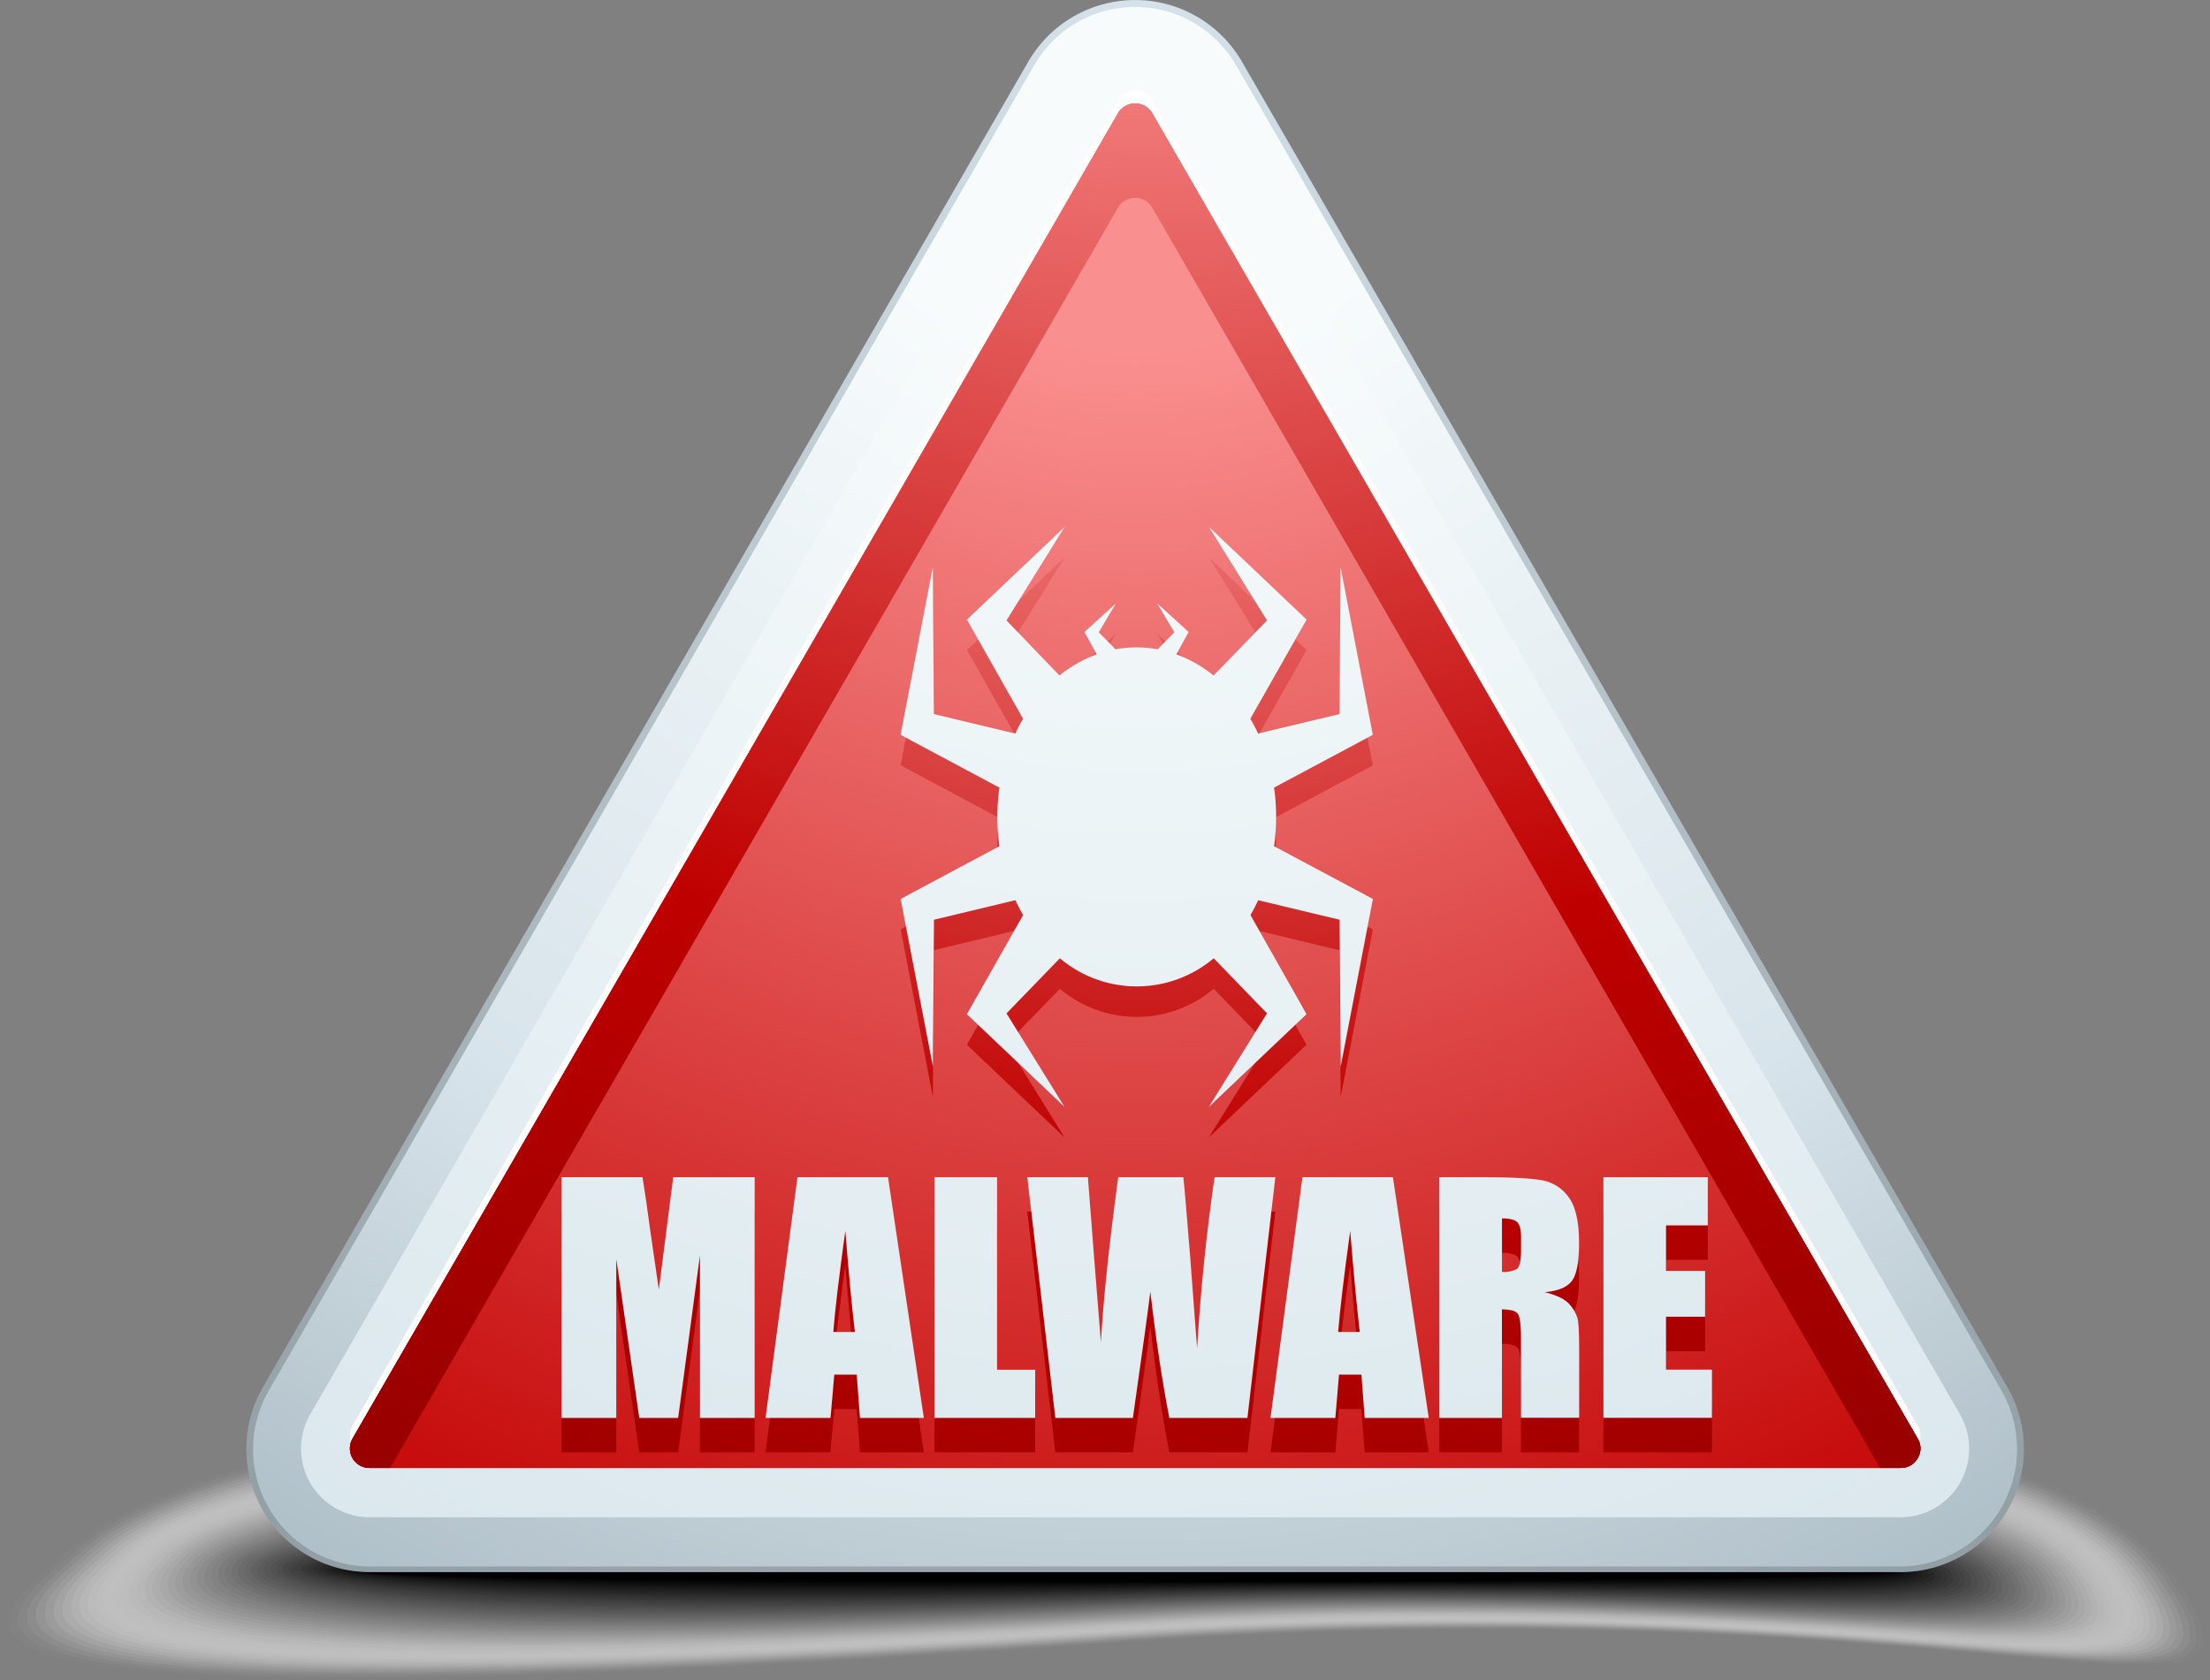 <?xml version="1.0" encoding="utf-8"?>
<svg xmlns="http://www.w3.org/2000/svg" xmlns:xlink="http://www.w3.org/1999/xlink" viewBox="0 0 678.71 516.19"><rect x="0" y="0" width="678.71" height="516.19" fill="#808080" stroke="none"/><defs><radialGradient id="a92b96ef-2fb9-46dc-93e0-c91bc820e6e1" cx="399.5" cy="-18" r="577.89" gradientUnits="userSpaceOnUse"><stop offset="0" stop-color="#d8e4eb"/><stop offset="1" stop-color="#8f9da3"/></radialGradient><radialGradient id="e37279d1-65d4-468c-bd21-37830b9d5d52" cx="397.47" cy="0.39" r="542.45" gradientUnits="userSpaceOnUse"><stop offset="0.2" stop-color="#f7fbfc"/><stop offset="0.7" stop-color="#d8e4eb"/><stop offset="1" stop-color="#afbfc7"/></radialGradient><radialGradient id="b680b849-05f2-4a1d-ae82-7cceea80e82c" cx="399.5" cy="0.05" r="538.74" gradientUnits="userSpaceOnUse"><stop offset="0.2" stop-color="#f7fbfc"/><stop offset="1" stop-color="#dae7ed"/></radialGradient><clipPath id="e829cb01-94ab-41f0-9d67-2ce56655dcd8" transform="translate(-50.9 -0.05)"><path d="M164.44,451a6,6,0,0,1-5.27-9L394.23,34.87a6.09,6.09,0,0,1,10.54,0L639.83,442a5.76,5.76,0,0,1,0,6,5.86,5.86,0,0,1-5.27,3Z" style="fill:none"/></clipPath><radialGradient id="fd34bb34-8b37-42cc-9100-3292a4ec34b4" cx="399.5" cy="-18" r="577.89" gradientUnits="userSpaceOnUse"><stop offset="0" stop-color="#bf0000"/><stop offset="1" stop-color="#960000"/></radialGradient><radialGradient id="e30b4190-e78a-4e33-b98f-dd86c25e6c07" cx="397.47" cy="0.39" r="542.45" gradientUnits="userSpaceOnUse"><stop offset="0.2" stop-color="#fa8f8f"/><stop offset="0.7" stop-color="#bf0000"/><stop offset="1" stop-color="#900"/></radialGradient><radialGradient id="ff0ad83f-52ee-4225-8ba8-15f94ff6c3e3" cx="399.5" cy="0.05" r="538.74" gradientUnits="userSpaceOnUse"><stop offset="0.2" stop-color="#fa8f8f"/><stop offset="1" stop-color="#c20000"/></radialGradient><radialGradient id="eb366e3c-2abb-47f9-987a-874242a51ebd" cx="403.09" cy="-147.39" r="635.97" xlink:href="#e30b4190-e78a-4e33-b98f-dd86c25e6c07"/><radialGradient id="fb629122-a448-40cd-8299-ba4681e5b3c1" cx="400.96" cy="0.49" r="511.65" xlink:href="#e30b4190-e78a-4e33-b98f-dd86c25e6c07"/><radialGradient id="a05bf430-a0c2-4793-9db6-06ec854670d8" cx="400.96" cy="0.49" r="511.65" xlink:href="#e30b4190-e78a-4e33-b98f-dd86c25e6c07"/><radialGradient id="b1fb3376-459f-4a37-aa08-70c74a937c43" cx="400.96" cy="0.49" r="511.65" xlink:href="#e30b4190-e78a-4e33-b98f-dd86c25e6c07"/><radialGradient id="a573b802-df39-4ee9-889f-371f442c6a03" cx="400.96" cy="0.49" r="511.65" xlink:href="#e30b4190-e78a-4e33-b98f-dd86c25e6c07"/><radialGradient id="a300a5b7-4cc2-4ac4-bd7b-170e87bd4ef5" cx="400.96" cy="0.49" r="511.65" xlink:href="#e30b4190-e78a-4e33-b98f-dd86c25e6c07"/><radialGradient id="f87ad263-32af-4dd3-9663-8ea164cdd025" cx="400.96" cy="0.49" r="511.65" xlink:href="#e30b4190-e78a-4e33-b98f-dd86c25e6c07"/><radialGradient id="e1ac770b-5cff-4bd9-89de-d48d3c990677" cx="400.96" cy="0.49" r="511.65" xlink:href="#e30b4190-e78a-4e33-b98f-dd86c25e6c07"/><radialGradient id="bb4d5bd1-008b-413f-a8c7-f3af94e8cd4e" cx="400.96" cy="0.49" r="511.65" xlink:href="#e30b4190-e78a-4e33-b98f-dd86c25e6c07"/><radialGradient id="bbbcfe0b-51ff-4103-846e-a4c80073501c" cx="400.96" cy="0.49" r="511.65" xlink:href="#b680b849-05f2-4a1d-ae82-7cceea80e82c"/><radialGradient id="a4b46ef3-7177-4f23-bd31-ff2ad7bea471" cx="400.96" cy="0.49" r="511.65" xlink:href="#b680b849-05f2-4a1d-ae82-7cceea80e82c"/><radialGradient id="e5e4c0c4-4894-4752-b991-85f56e0b8b5a" cx="400.96" cy="0.49" r="511.65" xlink:href="#b680b849-05f2-4a1d-ae82-7cceea80e82c"/><radialGradient id="e21c1c37-6759-4795-85eb-e02b8b7def7f" cx="400.96" cy="0.49" r="511.65" xlink:href="#b680b849-05f2-4a1d-ae82-7cceea80e82c"/><radialGradient id="b1fa0fae-588c-4979-beb6-fbffad0248b6" cx="400.96" cy="0.49" r="511.65" xlink:href="#b680b849-05f2-4a1d-ae82-7cceea80e82c"/><radialGradient id="a581b815-4da5-4c7e-9d02-d27ea645f36a" cx="400.96" cy="0.49" r="511.65" xlink:href="#b680b849-05f2-4a1d-ae82-7cceea80e82c"/><radialGradient id="f88e1c19-0d3d-4096-afc2-f9fa97bd6195" cx="400.96" cy="0.49" r="511.65" xlink:href="#b680b849-05f2-4a1d-ae82-7cceea80e82c"/><radialGradient id="b17831be-75a7-4e81-b5fa-0f9d94ad0adb" cx="400.96" cy="0.49" r="511.65" xlink:href="#b680b849-05f2-4a1d-ae82-7cceea80e82c"/></defs><title>malware-icon</title><g style="isolation:isolate"><g id="affee28b-ba2f-46e8-8d04-d68062e789a3" data-name="Layer 2"><g style="mix-blend-mode:multiply"><path d="M721.28,485.76c38.66,57.48-55.15,0-326.3,19.33-422.17,30.13-347-8-324-29.37,28-26,124.58-51.66,304.79-51.66S686.65,434.28,721.28,485.76Z" transform="translate(-50.9 -0.05)" style="fill:#fff;opacity:0"/><path d="M719.5,485.7c37.91,56.39-56.11,0-324.48,19-416.41,29.55-344.73-7.9-322.22-28.85,27.46-25.54,124.18-50.71,303.39-50.71S685.55,435.2,719.5,485.7Z" transform="translate(-50.9 -0.05)" style="fill:#fafafa;opacity:0.02"/><path d="M717.73,485.64c37.15,55.3-57.09.1-322.67,18.7C-15.6,533.29,52.55,496.57,74.61,476c26.91-25.07,123.79-49.75,302-49.75S684.46,436.12,717.73,485.64Z" transform="translate(-50.9 -0.05)" style="fill:#f5f5f5;opacity:0.039"/><path d="M716,485.59c36.39,54.2-58.06.16-320.85,18.37C-9.81,532.33,54.82,496.32,76.43,476.14c26.36-24.59,123.4-48.8,300.6-48.8S683.36,437,716,485.59Z" transform="translate(-50.9 -0.05)" style="fill:#f0f0f0;opacity:0.059"/><path d="M714.18,485.53c35.64,53.11-59,.22-319,18.06C-4,531.36,57.08,496.08,78.24,476.28c25.81-24.11,123-47.85,299.21-47.85S682.27,438,714.18,485.53Z" transform="translate(-50.9 -0.05)" style="fill:#ebebeb;opacity:0.078"/><path d="M712.41,485.47c34.88,52-60,.28-317.22,17.74C1.77,530.39,59.35,495.83,80.06,476.42c25.26-23.64,122.61-46.9,297.81-46.9S681.18,438.88,712.41,485.47Z" transform="translate(-50.9 -0.05)" style="fill:#e6e6e6;opacity:0.098"/><path d="M710.64,485.42c34.11,50.91-61,.34-315.4,17.42C7.56,529.43,61.61,495.59,81.87,476.56c24.71-23.16,122.23-45.94,296.42-45.94S680.08,439.8,710.64,485.42Z" transform="translate(-50.9 -0.05)" style="fill:#e1e1e1;opacity:0.118"/><path d="M708.86,485.36c33.36,49.82-61.93.4-313.58,17.1-381.93,26-331.4-7.12-311.59-25.76,24.16-22.68,121.83-45,295-45S679,440.72,708.86,485.36Z" transform="translate(-50.9 -0.05)" style="fill:#dcdcdc;opacity:0.137"/><path d="M707.09,485.3c32.6,48.73-62.91.47-311.77,16.79-376.18,25.4-329.18-7-309.82-25.25,23.62-22.21,121.44-44,293.63-44S677.89,441.64,707.09,485.3Z" transform="translate(-50.9 -0.05)" style="fill:#d7d7d7;opacity:0.157"/><path d="M705.32,485.25c31.84,47.63-63.88.52-310,16.46C24.93,526.53,68.41,494.85,87.31,477c23.07-21.73,121.06-43.09,292.24-43.09S676.8,442.55,705.32,485.25Z" transform="translate(-50.9 -0.05)" style="fill:#d2d2d2;opacity:0.176"/><path d="M703.54,485.19c31.09,46.54-64.84.58-308.13,16.14C30.72,525.56,70.67,494.61,89.13,477.12,111.65,455.87,209.79,435,380,435S675.7,443.47,703.54,485.19Z" transform="translate(-50.9 -0.05)" style="fill:#cdcdcd;opacity:0.196"/><path d="M701.77,485.13c30.33,45.45-65.82.65-306.32,15.83-358.94,23.63-322.51-6.6-304.51-23.7,22-20.78,120.27-41.18,289.45-41.18S674.61,444.39,701.77,485.13Z" transform="translate(-50.9 -0.05)" style="fill:#c8c8c8;opacity:0.216"/><path d="M700,485.08c29.57,44.35-66.79.7-304.5,15.5C42.3,523.63,75.2,494.12,92.76,477.4c21.42-20.3,119.87-40.23,288.05-40.23S673.52,445.31,700,485.08Z" transform="translate(-50.9 -0.05)" style="fill:#c3c3c3;opacity:0.235"/><path d="M698.22,485c28.81,43.26-67.75.77-302.68,15.19-347.45,22.45-318.07-6.34-301-22.67,20.87-19.82,119.49-39.28,286.66-39.28S672.42,446.23,698.22,485Z" transform="translate(-50.9 -0.05)" style="fill:#bebebe;opacity:0.255"/><path d="M696.45,485c28,42.17-68.73.83-300.87,14.87-341.7,21.87-315.85-6.2-299.19-22.15,20.32-19.35,119.09-38.32,285.26-38.32S671.33,447.15,696.45,485Z" transform="translate(-50.9 -0.05)" style="fill:#b9b9b9;opacity:0.275"/><path d="M694.68,484.91c27.29,41.07-69.7.89-299,14.55C59.67,520.73,82,493.39,98.2,477.82,118,459,216.9,440.45,382.07,440.45S670.23,448.07,694.68,484.91Z" transform="translate(-50.9 -0.05)" style="fill:#b4b4b4;opacity:0.294"/><path d="M692.9,484.85c26.54,40-70.66.95-297.23,14.23C65.47,519.76,84.26,493.14,100,478c19.22-18.39,118.31-36.42,282.47-36.42S669.14,449,692.9,484.85Z" transform="translate(-50.9 -0.05)" style="fill:#afafaf;opacity:0.314"/><path d="M691.13,484.79c25.78,38.89-71.67.54-295.42,13.92-324.5,19.4-309.18-5.81-293.88-20.61,18.68-17.92,117.92-35.47,281.08-35.47S668,449.91,691.13,484.79Z" transform="translate(-50.9 -0.05)" style="fill:#aaa;opacity:0.333"/><path d="M689.36,484.74c25,37.79-72.64.57-293.6,13.59-318.76,18.78-307-5.68-292.11-20.09,18.12-17.44,117.52-34.51,279.68-34.51S667,450.83,689.36,484.74Z" transform="translate(-50.9 -0.05)" style="fill:#a5a5a5;opacity:0.353"/><path d="M687.58,484.68c24.27,36.7-73.6.61-291.78,13.28-313,18.16-304.77-5.58-290.34-19.58,17.54-17,117.14-33.56,278.29-33.56S665.86,451.75,687.58,484.68Z" transform="translate(-50.9 -0.05)" style="fill:#a0a0a0;opacity:0.373"/><path d="M685.81,484.62c23.5,35.61-74.58.66-290,13-307.26,17.55-302.55-5.45-288.56-19.06,17-16.52,116.74-32.61,276.89-32.61S664.76,452.66,685.81,484.62Z" transform="translate(-50.9 -0.05)" style="fill:#9b9b9b;opacity:0.392"/><path d="M684,484.57c22.74,34.51-75.55.69-288.15,12.64-301.52,16.93-300.34-5.32-286.8-18.55C125.53,462.61,225.44,447,384.59,447S663.67,453.58,684,484.57Z" transform="translate(-50.9 -0.05)" style="fill:#969696;opacity:0.412"/><path d="M682.26,484.51c22,33.42-76.52.74-286.33,12.32-295.77,16.33-298.11-5.19-285-18,15.88-15.57,116-30.71,274.1-30.71S662.57,454.5,682.26,484.51Z" transform="translate(-50.9 -0.05)" style="fill:#919191;opacity:0.431"/><path d="M680.49,484.45c21.23,32.33-77.49.79-284.52,12-290,15.72-295.89-5.06-283.25-17.51,15.34-15.1,115.57-29.75,272.71-29.75S661.48,455.42,680.49,484.45Z" transform="translate(-50.9 -0.05)" style="fill:#8c8c8c;opacity:0.451"/><path d="M678.72,484.4c20.47,31.23-78.46.82-282.71,11.68-284.27,15.11-293.67-4.93-281.47-17,14.78-14.62,115.17-28.8,271.31-28.8S660.38,456.34,678.72,484.4Z" transform="translate(-50.9 -0.05)" style="fill:#878787;opacity:0.471"/><path d="M676.94,484.34c19.72,30.14-79.43.87-280.88,11.36-278.52,14.51-291.45-4.8-279.71-16.48,14.23-14.15,114.79-27.85,269.92-27.85S659.29,457.26,676.94,484.34Z" transform="translate(-50.9 -0.05)" style="fill:#828282;opacity:0.49"/><path d="M675.17,484.28c19,29.05-80.4.93-279.07,11.05-272.77,13.9-289.23-4.67-277.93-16,13.68-13.67,114.39-26.9,268.52-26.9S658.2,458.18,675.17,484.28Z" transform="translate(-50.9 -0.05)" style="fill:#7d7d7d;opacity:0.51"/><path d="M673.4,484.23c18.19,27.95-81.37,1-277.26,10.72-267,13.3-287-4.54-276.16-15.45,13.13-13.2,114-25.94,267.13-25.94S657.1,459.1,673.4,484.23Z" transform="translate(-50.9 -0.05)" style="fill:#787878;opacity:0.529"/><path d="M671.62,484.17c17.44,26.86-82.34,1-275.43,10.41-261.28,12.7-284.79-4.42-274.4-14.94,12.59-12.72,113.62-25,265.74-25S656,460,671.62,484.17Z" transform="translate(-50.9 -0.05)" style="fill:#737373;opacity:0.549"/><path d="M669.85,484.11c16.68,25.77-83.31,1.08-273.62,10.09-255.53,12.11-282.57-4.28-272.62-14.42,12-12.25,113.22-24,264.34-24S654.91,460.94,669.85,484.11Z" transform="translate(-50.9 -0.05)" style="fill:#6e6e6e;opacity:0.569"/><path d="M668.08,484.06c15.92,24.67-84.28,1.12-271.81,9.77-249.78,11.51-280.35-4.16-270.85-13.91,11.48-11.77,112.83-23.09,263-23.09S653.82,461.85,668.08,484.06Z" transform="translate(-50.9 -0.05)" style="fill:#696969;opacity:0.588"/><path d="M666.3,484c15.17,23.58-85.25,1.18-270,9.45-244,10.92-278.13-4-269.08-13.38,10.93-11.31,112.43-22.14,261.55-22.14S652.72,462.77,666.3,484Z" transform="translate(-50.9 -0.05)" style="fill:#646464;opacity:0.608"/><path d="M664.53,483.94c14.41,22.49-86.22,1.24-268.17,9.14-238.28,10.33-275.91-3.9-267.31-12.87C139.43,469.38,241.1,459,389.21,459S651.63,463.69,664.53,483.94Z" transform="translate(-50.9 -0.05)" style="fill:#5f5f5f;opacity:0.627"/><path d="M662.76,483.89c13.65,21.39-87.19,1.3-266.36,8.81-232.53,9.75-273.69-3.77-265.53-12.35,9.82-10.36,111.65-20.24,258.76-20.24S650.54,464.61,662.76,483.89Z" transform="translate(-50.9 -0.05)" style="fill:#5a5a5a;opacity:0.647"/><path d="M661,483.83c12.89,20.3-88.15,1.36-264.53,8.5C169.66,501.5,125,488.69,132.68,480.49c9.28-9.88,111.26-19.29,257.37-19.29S649.44,465.53,661,483.83Z" transform="translate(-50.9 -0.05)" style="fill:#555;opacity:0.667"/><path d="M659.21,483.77C671.34,503,570.08,485.2,396.49,492c-221,8.59-269.25-3.51-262-11.32,8.72-9.4,110.87-18.33,256-18.33S648.35,466.45,659.21,483.77Z" transform="translate(-50.9 -0.05)" style="fill:#505050;opacity:0.686"/><path d="M657.44,483.72c11.37,18.11-90.1,1.49-260.91,7.85-215.28,8-267-3.37-260.22-10.8,8.18-8.93,110.48-17.38,254.57-17.38S647.25,467.37,657.44,483.72Z" transform="translate(-50.9 -0.05)" style="fill:#4b4b4b;opacity:0.706"/><path d="M655.66,483.66c10.62,17-91.06,1.57-259.08,7.54C187,498.65,131.77,488,138.13,480.91c7.62-8.45,110.08-16.43,253.17-16.43S646.16,468.29,655.66,483.66Z" transform="translate(-50.9 -0.05)" style="fill:#464646;opacity:0.725"/><path d="M653.89,483.6c9.82,15.95-92,1.64-257.27,7.22-203.79,6.89-262.59-3.11-256.68-9.77,7.07-8,109.7-15.48,251.78-15.48S645,469.22,653.89,483.6Z" transform="translate(-50.9 -0.05)" style="fill:#414141;opacity:0.745"/><path d="M652.12,483.55c9.06,14.85-93,1.71-255.46,6.9-198,6.32-260.36-3-254.9-9.26,6.52-7.5,109.3-14.52,250.38-14.52S643.94,470.14,652.12,483.55Z" transform="translate(-50.9 -0.05)" style="fill:#3c3c3c;opacity:0.765"/><path d="M650.34,483.49c8.31,13.76-94,1.8-253.63,6.58-192.29,5.77-258.15-2.85-253.14-8.74,6-7,108.91-13.57,249-13.57S642.84,471.06,650.34,483.49Z" transform="translate(-50.9 -0.05)" style="fill:#373737;opacity:0.784"/><path d="M648.57,483.43c7.55,12.67-94.94,1.89-251.82,6.27-186.54,5.21-255.93-2.73-251.36-8.23,5.42-6.54,108.52-12.62,247.59-12.62S641.75,472,648.57,483.43Z" transform="translate(-50.9 -0.05)" style="fill:#323232;opacity:0.804"/><path d="M646.8,483.38c6.79,11.57-95.91,2-250,5.94C216,494,143.09,486.73,147.2,481.61c4.87-6.07,108.13-11.67,246.2-11.67S640.65,472.9,646.8,483.38Z" transform="translate(-50.9 -0.05)" style="fill:#2d2d2d;opacity:0.824"/><path d="M645,483.32c6,10.48-96.87,2.07-248.18,5.63-175,4.12-251.49-2.46-247.82-7.2,4.31-5.59,107.73-10.71,244.8-10.71S639.56,473.82,645,483.32Z" transform="translate(-50.9 -0.05)" style="fill:#282828;opacity:0.843"/><path d="M643.25,483.26c5.27,9.39-97.84,2.17-246.37,5.31-169.29,3.58-249.27-2.33-246-6.68,3.77-5.11,107.35-9.76,243.41-9.76S638.47,474.74,643.25,483.26Z" transform="translate(-50.9 -0.05)" style="fill:#232323;opacity:0.863"/><path d="M641.48,483.21c4.51,8.29-98.81,2.27-244.56,5-163.54,3.05-247-2.2-244.27-6.17,3.21-4.63,107-8.81,242-8.81S637.37,475.66,641.48,483.21Z" transform="translate(-50.9 -0.05)" style="fill:#1e1e1e;opacity:0.882"/><path d="M639.71,483.15c3.75,7.2-99.78,2.38-242.74,4.67-157.79,2.53-244.83-2.06-242.51-5.65,2.67-4.15,106.56-7.86,240.62-7.86S636.28,476.58,639.71,483.15Z" transform="translate(-50.9 -0.05)" style="fill:#191919;opacity:0.902"/><path d="M637.93,483.09c3,6.11-100.75,2.51-240.92,4.36-152,2-242.6-1.93-240.74-5.14,2.13-3.67,106.18-6.9,239.23-6.9S635.18,477.49,637.93,483.09Z" transform="translate(-50.9 -0.05)" style="fill:#141414;opacity:0.922"/><path d="M636.16,483c2.24,5-101.72,2.89-239.11,4-146.28,1.77-240.37-1.79-239-4.62,1.58-3.18,105.78-5.95,237.83-5.95S634.09,478.41,636.16,483Z" transform="translate(-50.9 -0.05)" style="fill:#0f0f0f;opacity:0.941"/><path d="M634.39,483c1.48,3.91-102.69,3-237.3,3.71-140.53,1.19-238.14-1.64-237.19-4.1,1-2.69,105.39-5,236.44-5S633,479.33,634.39,483Z" transform="translate(-50.9 -0.05)" style="fill:#0a0a0a;opacity:0.961"/><path d="M632.61,482.92c.74,2.82-103.65,3-235.47,3.4-134.79.59-235.91-1.5-235.42-3.59s105-4.05,235-4.05S631.91,480.24,632.61,482.92Z" transform="translate(-50.9 -0.05)" style="fill:#050505;opacity:0.98"/><path d="M630.84,482.87c0,1.71-104.63,3.07-233.66,3.07s-233.65-1.36-233.65-3.07,104.61-3.09,233.65-3.09S630.84,481.15,630.84,482.87Z" transform="translate(-50.9 -0.05)"/></g><path d="M164.44,483a37.88,37.88,0,0,1-32.8-56.82L366.69,19a37.89,37.89,0,0,1,65.62,0L667.36,426.13A37.88,37.88,0,0,1,634.56,483Z" transform="translate(-50.9 -0.05)" style="fill:url(#a92b96ef-2fb9-46dc-93e0-c91bc820e6e1)"/><path d="M164.44,481.27a36,36,0,0,1-31-54L368.51,20.1a35.78,35.78,0,0,1,62,0L665.55,427.18a36.1,36.1,0,0,1-31,54.09Z" transform="translate(-50.9 -0.05)" style="fill:url(#e37279d1-65d4-468c-bd21-37830b9d5d52)"/><path d="M146.18,434.52,381.24,27.39a21.08,21.08,0,0,1,36.52,0L652.82,434.52a21.09,21.09,0,0,1-18.26,31.63H164.44A21.09,21.09,0,0,1,146.18,434.52Z" transform="translate(-50.9 -0.05)" style="fill:url(#b680b849-05f2-4a1d-ae82-7cceea80e82c)"/><path d="M164.44,447h6.27L394.23,59.87a6.09,6.09,0,0,1,10.54,0L628.27,447h6.29a5.86,5.86,0,0,0,5.27-3,5.76,5.76,0,0,0,0-6L404.77,30.89a6.09,6.09,0,0,0-10.54,0L159.17,438a6,6,0,0,0,5.27,9Z" transform="translate(-50.9 -0.05)" style="fill:#fff"/><g style="clip-path:url(#e829cb01-94ab-41f0-9d67-2ce56655dcd8)"><path d="M164.44,483a37.88,37.88,0,0,1-32.8-56.82L366.69,19a37.89,37.89,0,0,1,65.62,0L667.36,426.13A37.88,37.88,0,0,1,634.56,483Z" transform="translate(-50.9 -0.05)" style="fill:url(#fd34bb34-8b37-42cc-9100-3292a4ec34b4)"/><path d="M164.44,481.27a36,36,0,0,1-31-54L368.51,20.1a35.78,35.78,0,0,1,62,0L665.55,427.18a36.1,36.1,0,0,1-31,54.09Z" transform="translate(-50.9 -0.05)" style="fill:url(#e30b4190-e78a-4e33-b98f-dd86c25e6c07)"/><path d="M146.18,434.52,381.24,27.39a21.08,21.08,0,0,1,36.52,0L652.82,434.52a21.09,21.09,0,0,1-18.26,31.63H164.44A21.09,21.09,0,0,1,146.18,434.52Z" transform="translate(-50.9 -0.05)" style="fill:url(#ff0ad83f-52ee-4225-8ba8-15f94ff6c3e3)"/></g><path d="M164.44,451h6.27L394.23,63.87a6.09,6.09,0,0,1,10.54,0L628.27,451h6.29a5.86,5.86,0,0,0,5.27-3,5.76,5.76,0,0,0,0-6L404.77,34.89a6.09,6.09,0,0,0-10.54,0L159.17,442a6,6,0,0,0,5.27,9Z" transform="translate(-50.9 -0.05)" style="fill:url(#eb366e3c-2abb-47f9-987a-874242a51ebd)"/><path d="M442.17,269.39a63.88,63.88,0,0,0,0-18l26.64-14.23,3.69-2-.58-3-9.32-48.46-.33,45.1-25,6q-1.1-2.35-2.38-4.56L450,203.57l2.16-3.81-2.28-2.17-27.72-26.33L440,200l-16.4,16.92a39.83,39.83,0,0,0-11.44-6.49l3-5.46.78-1.41-.83-.76-8.85-8.06,5.29,8.91-5.14,5.23a35.77,35.77,0,0,0-12.94,0l-5.14-5.23,5.29-8.91-8.85,8.06-.83.76.78,1.41,3,5.46a39.83,39.83,0,0,0-11.44,6.49L360,200l17.87-28.75-27.72,26.33-2.28,2.17,2.16,3.81,15.08,26.65q-1.29,2.21-2.38,4.56l-25-6-.33-45.1-9.32,48.46-.58,3,3.69,2,26.64,14.23a63.88,63.88,0,0,0,0,18l-26.64,14.22-3.69,2,.58,3,9.32,48.46.33-45.1,25-6q1.1,2.35,2.38,4.56L350,317.17,347.85,321l2.28,2.17,27.72,26.33L360,320.73l16.4-16.93a36.61,36.61,0,0,0,47.24,0L440,320.73l-17.87,28.75,27.72-26.33,2.28-2.17L450,317.17l-15.08-26.65q1.29-2.2,2.38-4.56l25,6,.33,45.1,9.32-48.46.58-3-3.69-2Z" transform="translate(-50.9 -0.05)" style="fill:url(#fb629122-a448-40cd-8299-ba4681e5b3c1)"/><path d="M282.67,372.26V446.2H265.86l0-49.92-6.69,49.92H247.22l-7.05-48.77,0,48.77H223.34V372.26h24.88q1.11,6.67,2.28,15.72l2.73,18.81,4.42-34.53Z" transform="translate(-50.9 -0.05)" style="fill:url(#a05bf430-a0c2-4793-9db6-06ec854670d8)"/><path d="M323.62,372.26l11,73.94H315l-1-13.29h-6.88L305.9,446.2H286l9.81-73.94Zm-10.19,47.55q-1.46-12.57-2.93-31.06-2.92,21.24-3.69,31.06Z" transform="translate(-50.9 -0.05)" style="fill:url(#b1fb3376-459f-4a37-aa08-70c74a937c43)"/><path d="M357.11,372.26v59.15h11.7V446.2H337.88V372.26Z" transform="translate(-50.9 -0.05)" style="fill:url(#a573b802-df39-4ee9-889f-371f442c6a03)"/><path d="M442.57,372.26,434,446.2H410q-3.3-17-5.82-38.77-1.15,9.31-5.36,38.77H375l-8.61-73.94H385l2,25.8L389,423q1.07-19.37,5.31-50.74h20q.4,3.24,2.1,24.39l2.12,28.13q1.64-26.85,5.37-52.52Z" transform="translate(-50.9 -0.05)" style="fill:url(#a300a5b7-4cc2-4ac4-bd7b-170e87bd4ef5)"/><path d="M478.68,372.26l11,73.94H470l-1-13.29h-6.88L461,446.2H441.08l9.81-73.94Zm-10.19,47.55q-1.46-12.57-2.93-31.06-2.94,21.24-3.69,31.06Z" transform="translate(-50.9 -0.05)" style="fill:url(#f87ad263-32af-4dd3-9663-8ea164cdd025)"/><path d="M492.94,372.26h13.61q13.62,0,18.43,1.05a12.68,12.68,0,0,1,7.86,5.37q3,4.31,3,13.77,0,8.63-2.15,11.6t-8.45,3.56c3.81.94,6.36,2.21,7.67,3.79a11.34,11.34,0,0,1,2.45,4.36c.32,1.33.48,5,.48,10.94v19.5H518V421.63q0-5.94-.94-7.35c-.62-.94-2.26-1.42-4.91-1.42V446.2H492.94Zm19.23,12.65v16.44c2.16,0,3.68-.29,4.55-.89s1.3-2.52,1.3-5.77v-4.07c0-2.34-.42-3.88-1.26-4.61S514.39,384.91,512.17,384.91Z" transform="translate(-50.9 -0.05)" style="fill:url(#e1ac770b-5cff-4bd9-89de-d48d3c990677)"/><path d="M543.32,372.26h32.06v14.8H562.55v14h12v14.07h-12v16.26h14.11V446.2H543.32Z" transform="translate(-50.9 -0.05)" style="fill:url(#bb4d5bd1-008b-413f-a8c7-f3af94e8cd4e)"/><path d="M282.67,361.69v73.94H265.86l0-49.92-6.69,49.92H247.22l-7.05-48.78,0,48.78H223.34V361.69h24.88q1.11,6.66,2.28,15.72l2.73,18.81,4.42-34.53Z" transform="translate(-50.9 -0.05)" style="fill:url(#bbbcfe0b-51ff-4103-846e-a4c80073501c)"/><path d="M323.62,361.69l11,73.94H315l-1-13.29h-6.88l-1.16,13.29H286l9.81-73.94Zm-10.19,47.54q-1.46-12.56-2.93-31.06-2.92,21.24-3.69,31.06Z" transform="translate(-50.9 -0.05)" style="fill:url(#a4b46ef3-7177-4f23-bd31-ff2ad7bea471)"/><path d="M357.11,361.69v59.14h11.7v14.8H337.88V361.69Z" transform="translate(-50.9 -0.05)" style="fill:url(#e5e4c0c4-4894-4752-b991-85f56e0b8b5a)"/><path d="M442.57,361.69,434,435.63H410q-3.3-17-5.82-38.78-1.15,9.33-5.36,38.78H375l-8.61-73.94H385l2,25.8,2,24.94q1.07-19.37,5.31-50.74h20q.4,3.24,2.1,24.39l2.12,28.13q1.64-26.85,5.37-52.52Z" transform="translate(-50.9 -0.05)" style="fill:url(#e21c1c37-6759-4795-85eb-e02b8b7def7f)"/><path d="M478.68,361.69l11,73.94H470l-1-13.29h-6.88L461,435.63H441.08l9.81-73.94Zm-10.19,47.54q-1.46-12.56-2.93-31.06-2.94,21.24-3.69,31.06Z" transform="translate(-50.9 -0.05)" style="fill:url(#b1fa0fae-588c-4979-beb6-fbffad0248b6)"/><path d="M492.94,361.69h13.61q13.62,0,18.43,1.05a12.71,12.71,0,0,1,7.86,5.36q3,4.32,3,13.77,0,8.64-2.15,11.61T525.28,397c3.81.94,6.36,2.21,7.67,3.79a11.34,11.34,0,0,1,2.45,4.36q.48,2,.48,10.94v19.5H518V411.06q0-5.94-.94-7.35t-4.91-1.42v33.34H492.94Zm19.23,12.65v16.44a8.53,8.53,0,0,0,4.55-.89c.86-.59,1.3-2.52,1.3-5.78v-4.06c0-2.35-.42-3.88-1.26-4.62S514.39,374.34,512.17,374.34Z" transform="translate(-50.9 -0.05)" style="fill:url(#a581b815-4da5-4c7e-9d02-d27ea645f36a)"/><path d="M543.32,361.69h32.06v14.79H562.55v14h12v14.06h-12v16.26h14.11v14.8H543.32Z" transform="translate(-50.9 -0.05)" style="fill:url(#f88e1c19-0d3d-4096-afc2-f9fa97bd6195)"/><path d="M442.17,260a63.88,63.88,0,0,0,0-18l26.64-14.23,3.69-2-.58-3-9.32-48.46-.33,45.1-25,6q-1.1-2.35-2.38-4.56L450,194.2l2.16-3.81-2.28-2.17-27.72-26.33L440,190.64l-16.4,16.93a39.63,39.63,0,0,0-11.44-6.5l3-5.45.78-1.42-.83-.76-8.85-8.06,5.29,8.91-5.14,5.23a35.77,35.77,0,0,0-12.94,0l-5.14-5.23,5.29-8.91-8.85,8.06-.83.76.78,1.42,3,5.45a39.63,39.63,0,0,0-11.44,6.5L360,190.64l17.87-28.75-27.72,26.33-2.28,2.17L350,194.2l15.08,26.65q-1.29,2.21-2.38,4.56l-25-6-.33-45.1-9.32,48.46-.58,3,3.69,2L357.83,242a63.88,63.88,0,0,0,0,18l-26.64,14.23-3.69,2,.58,3,9.32,48.46.33-45.1,25-6q1.1,2.36,2.38,4.56L350,307.8l-2.16,3.81,2.28,2.17,27.72,26.33L360,311.36l16.4-16.93a36.61,36.61,0,0,0,47.24,0L440,311.36l-17.87,28.75,27.72-26.33,2.28-2.17L450,307.8l-15.08-26.65q1.29-2.2,2.38-4.56l25,6,.33,45.1,9.32-48.46.58-3-3.69-2Z" transform="translate(-50.9 -0.05)" style="fill:url(#b17831be-75a7-4e81-b5fa-0f9d94ad0adb)"/></g></g></svg>